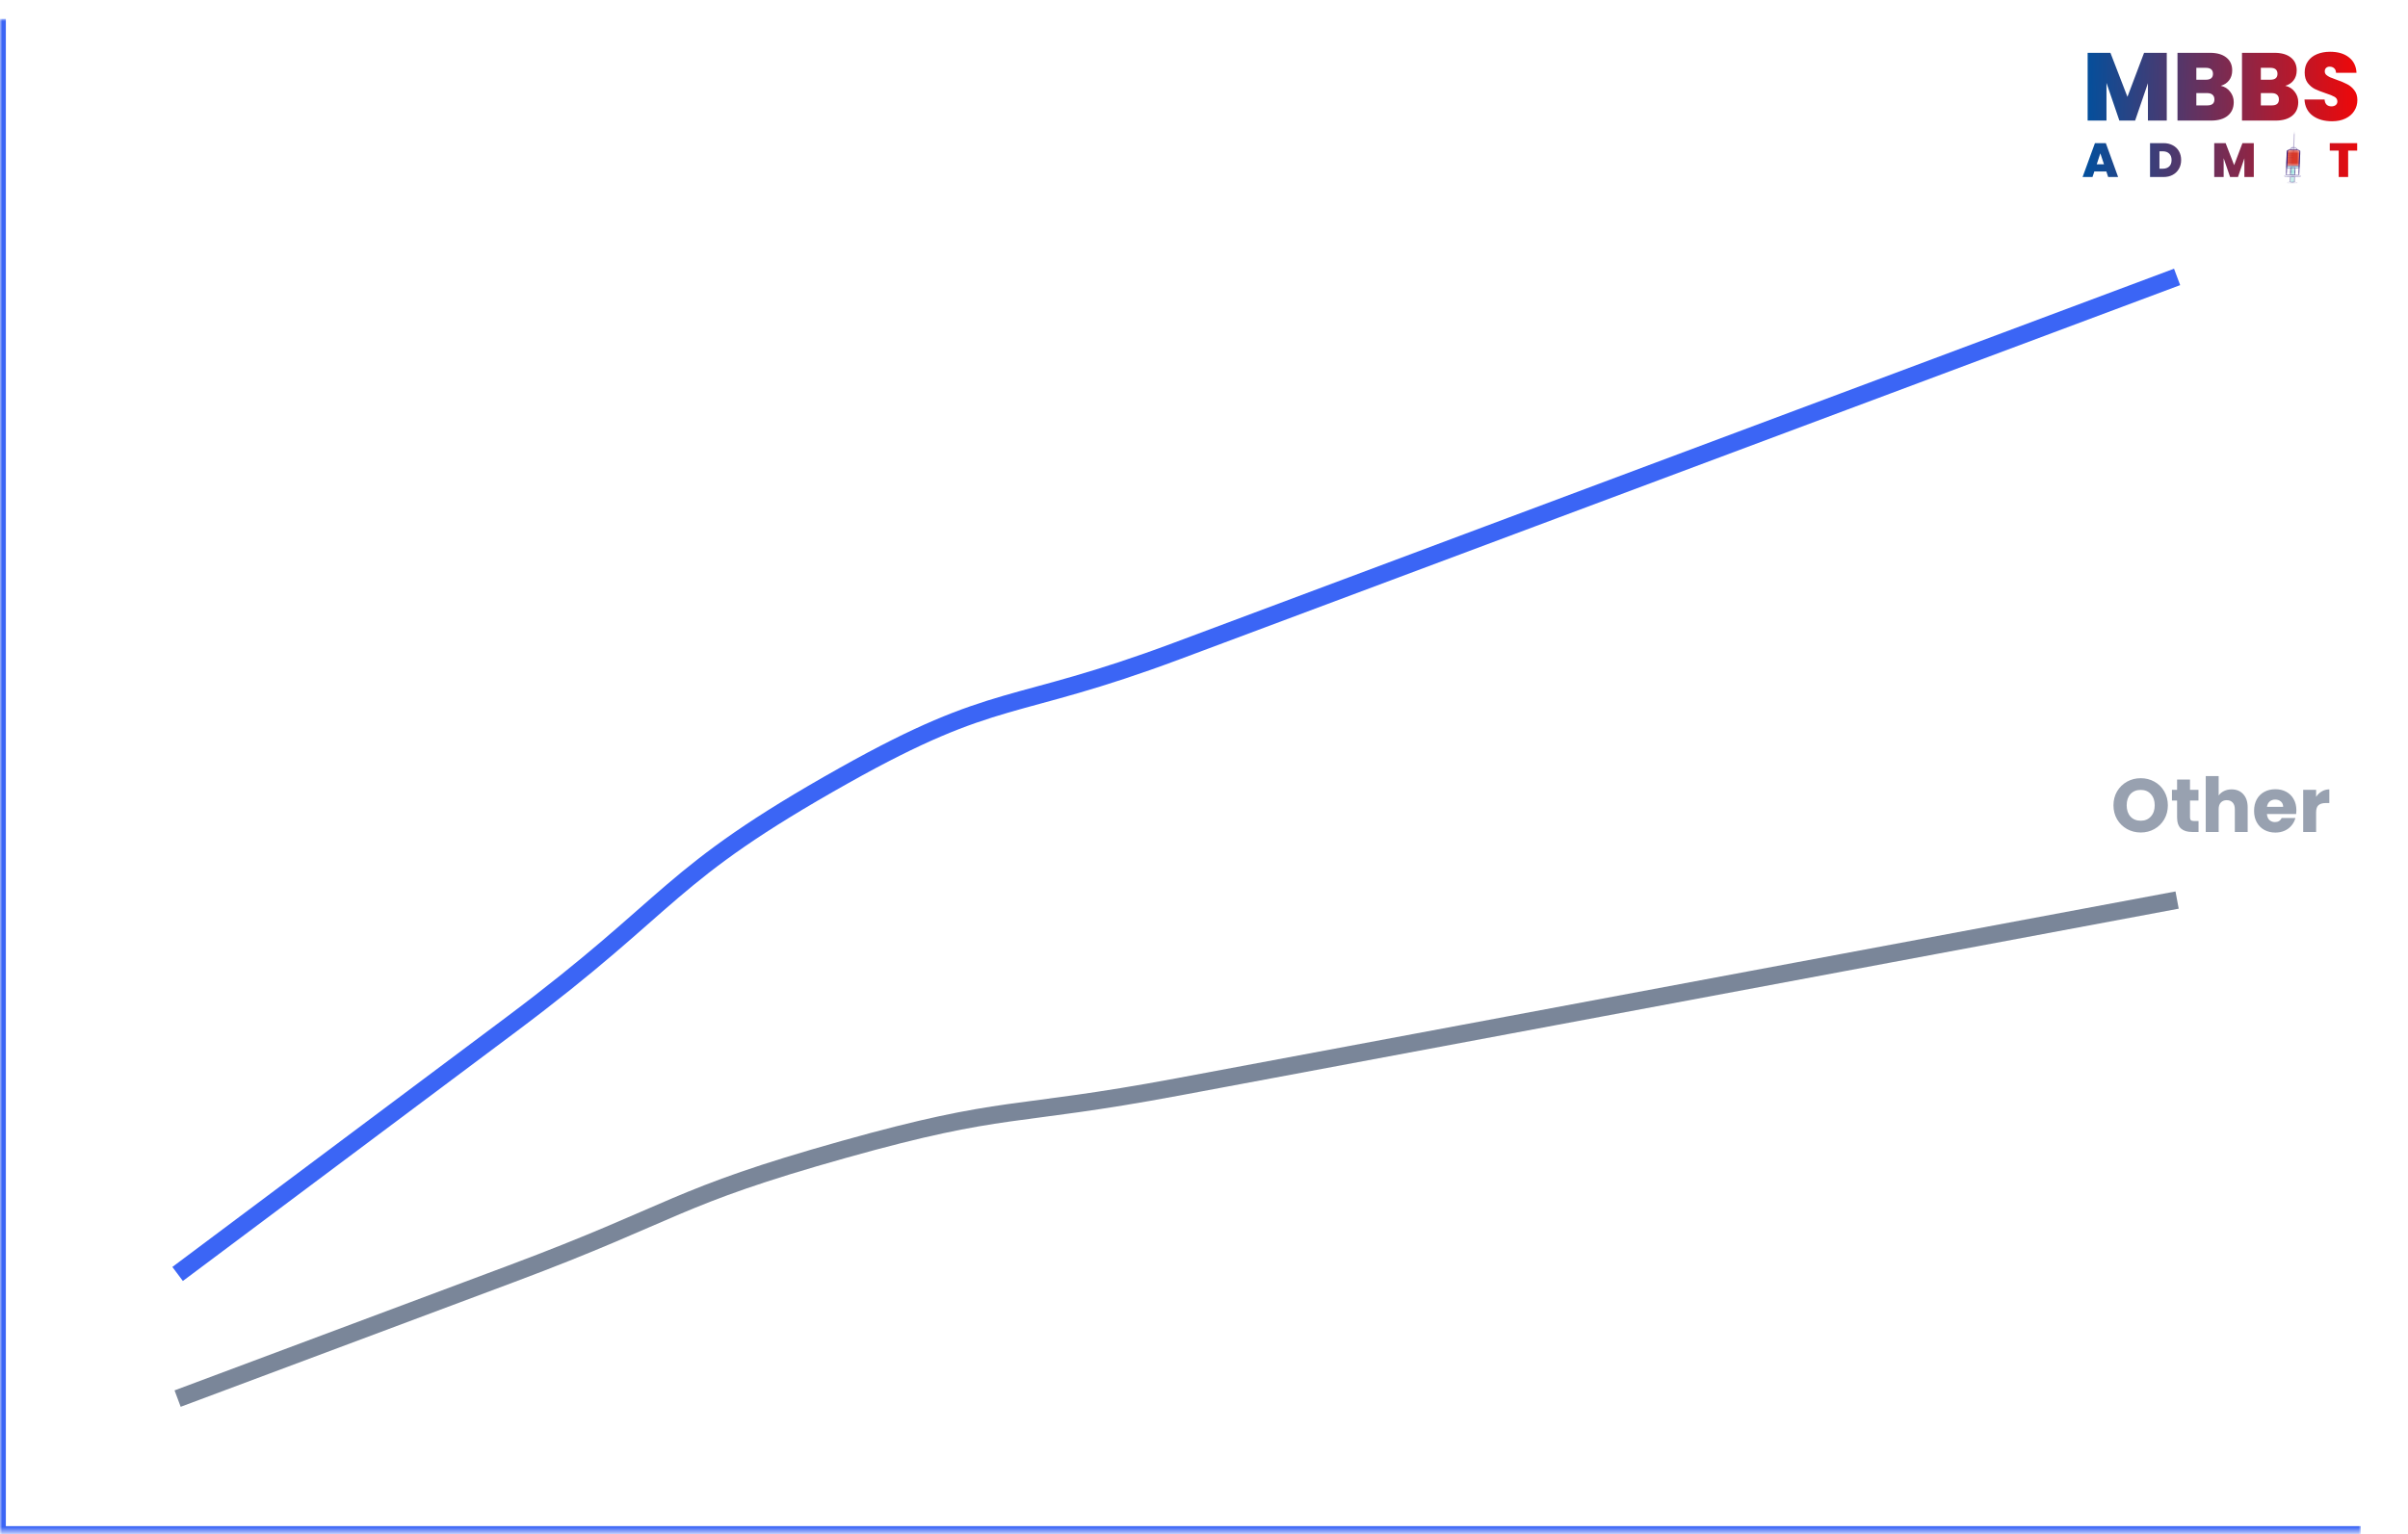<svg width="510" height="325" viewBox="0 0 510 325" fill="none" xmlns="http://www.w3.org/2000/svg">
<mask id="path-1-inside-1_193_4628" fill="white">
<path d="M0 4H500V324.545H0V4Z"/>
</mask>
<path d="M0 324.545H-1.238V325.782H0V324.545ZM500 323.307H0V325.782H500V323.307ZM1.238 324.545V4H-1.238V324.545H1.238Z" fill="#3B65F5" mask="url(#path-1-inside-1_193_4628)"/>
<mask id="mask0_193_4628" style="mask-type:luminance" maskUnits="userSpaceOnUse" x="0" y="4" width="500" height="321">
<path d="M0 4.001H500V324.546H0V4.001Z" fill="white"/>
</mask>
<g mask="url(#mask0_193_4628)">
<path d="M37.617 296.285C37.617 296.285 72.907 283.084 108.197 269.883C143.487 256.681 142.635 253.62 178.777 243.48C213.215 233.818 214.067 236.88 249.357 230.279C284.647 223.678 284.647 223.678 319.937 217.078C355.227 210.477 355.227 210.477 390.517 203.876C425.807 197.276 461.097 190.675 461.097 190.675" stroke="#7A8699" stroke-width="3.713" stroke-linejoin="bevel"/>
</g>
<mask id="mask1_193_4628" style="mask-type:luminance" maskUnits="userSpaceOnUse" x="0" y="4" width="500" height="321">
<path d="M0 4.001H500V324.546H0V4.001Z" fill="white"/>
</mask>
<g mask="url(#mask1_193_4628)">
<path d="M37.617 269.884C37.617 269.884 72.907 243.482 108.197 217.079C143.487 190.676 140.726 185.625 178.777 164.274C211.306 146.021 214.067 151.072 249.357 137.871C284.647 124.67 284.647 124.67 319.937 111.468C355.227 98.267 355.227 98.267 390.517 85.066C425.807 71.864 461.097 58.663 461.097 58.663" stroke="#3B65F5" stroke-width="3.713" stroke-linejoin="bevel"/>
</g>
<g filter="url(#filter0_d_193_4628)">
<path d="M458.908 8.644V23H454.917V15.079L452.208 23H448.869L446.14 15.017V23H442.149V8.644H446.975L450.579 17.97L454.102 8.644H458.908ZM470.344 15.628C471.185 15.818 471.851 16.239 472.339 16.891C472.842 17.529 473.093 18.262 473.093 19.09C473.093 20.312 472.672 21.269 471.83 21.962C470.989 22.654 469.808 23 468.287 23H461.18V8.644H468.063C469.529 8.644 470.676 8.969 471.505 9.621C472.346 10.273 472.767 11.189 472.767 12.37C472.767 13.212 472.543 13.918 472.095 14.488C471.661 15.045 471.077 15.425 470.344 15.628ZM465.171 14.345H467.187C468.192 14.345 468.694 13.931 468.694 13.103C468.694 12.248 468.192 11.82 467.187 11.82H465.171V14.345ZM467.493 19.782C468.497 19.782 469 19.362 469 18.52C469 18.086 468.864 17.753 468.592 17.522C468.335 17.291 467.961 17.176 467.472 17.176H465.171V19.782H467.493ZM484.006 15.628C484.847 15.818 485.513 16.239 486.001 16.891C486.504 17.529 486.755 18.262 486.755 19.09C486.755 20.312 486.334 21.269 485.492 21.962C484.651 22.654 483.469 23 481.949 23H474.842V8.644H481.725C483.191 8.644 484.338 8.969 485.166 9.621C486.008 10.273 486.429 11.189 486.429 12.37C486.429 13.212 486.205 13.918 485.757 14.488C485.323 15.045 484.739 15.425 484.006 15.628ZM478.833 14.345H480.849C481.854 14.345 482.356 13.931 482.356 13.103C482.356 12.248 481.854 11.82 480.849 11.82H478.833V14.345ZM481.155 19.782C482.159 19.782 482.662 19.362 482.662 18.52C482.662 18.086 482.526 17.753 482.254 17.522C481.997 17.291 481.623 17.176 481.134 17.176H478.833V19.782H481.155ZM493.921 23.142C492.251 23.142 490.88 22.749 489.807 21.962C488.735 21.16 488.158 20.02 488.076 18.54H492.332C492.373 19.043 492.522 19.409 492.78 19.64C493.038 19.871 493.371 19.986 493.778 19.986C494.145 19.986 494.443 19.898 494.674 19.721C494.919 19.531 495.041 19.273 495.041 18.948C495.041 18.527 494.844 18.201 494.45 17.97C494.057 17.739 493.418 17.481 492.536 17.196C491.599 16.884 490.839 16.585 490.255 16.3C489.685 16.002 489.183 15.574 488.748 15.017C488.328 14.447 488.117 13.707 488.117 12.798C488.117 11.875 488.348 11.087 488.809 10.436C489.271 9.77 489.909 9.268 490.724 8.929C491.538 8.589 492.461 8.42 493.493 8.42C495.163 8.42 496.493 8.813 497.484 9.601C498.489 10.374 499.025 11.467 499.093 12.879H494.756C494.742 12.445 494.606 12.119 494.348 11.902C494.104 11.685 493.785 11.576 493.391 11.576C493.093 11.576 492.848 11.664 492.658 11.841C492.468 12.017 492.373 12.268 492.373 12.594C492.373 12.866 492.475 13.103 492.679 13.307C492.896 13.497 493.161 13.667 493.473 13.816C493.785 13.952 494.247 14.128 494.857 14.345C495.767 14.658 496.514 14.97 497.098 15.282C497.695 15.581 498.204 16.009 498.625 16.565C499.059 17.108 499.276 17.8 499.276 18.642C499.276 19.497 499.059 20.265 498.625 20.943C498.204 21.622 497.586 22.158 496.772 22.552C495.971 22.946 495.02 23.142 493.921 23.142Z" fill="url(#paint0_linear_193_4628)"/>
</g>
<path d="M446.111 36.329H443.566L443.179 37.5H441.081L443.698 30.322H445.999L448.606 37.5H446.498L446.111 36.329ZM445.612 34.802L444.839 32.48L444.075 34.802H445.612ZM458.206 30.322C458.96 30.322 459.618 30.474 460.181 30.78C460.752 31.079 461.189 31.5 461.495 32.042C461.8 32.586 461.953 33.207 461.953 33.906C461.953 34.598 461.797 35.216 461.485 35.759C461.179 36.302 460.741 36.73 460.171 37.042C459.608 37.347 458.953 37.5 458.206 37.5H455.365V30.322H458.206ZM458.053 35.739C458.637 35.739 459.095 35.579 459.428 35.26C459.761 34.941 459.927 34.49 459.927 33.906C459.927 33.315 459.761 32.861 459.428 32.541C459.095 32.216 458.637 32.053 458.053 32.053H457.361V35.739H458.053ZM477.341 30.322V37.5H475.346V33.539L473.992 37.5H472.322L470.957 33.509V37.5H468.962V30.322H471.375L473.177 34.985L474.938 30.322H477.341ZM499.234 30.322V31.91H497.32V37.5H495.324V31.91H493.431V30.322H499.234Z" fill="url(#paint1_linear_193_4628)"/>
<mask id="mask2_193_4628" style="mask-type:luminance" maskUnits="userSpaceOnUse" x="485" y="27" width="2" height="6">
<path d="M485.617 27.544H486.041V32.87H485.617V27.544Z" fill="white"/>
</mask>
<g mask="url(#mask2_193_4628)">
<mask id="mask3_193_4628" style="mask-type:luminance" maskUnits="userSpaceOnUse" x="474" y="27" width="24" height="13">
<path d="M474.215 32.727L485.959 27.52L497.088 34.202L485.343 39.409L474.215 32.727Z" fill="white"/>
</mask>
<g mask="url(#mask3_193_4628)">
<mask id="mask4_193_4628" style="mask-type:luminance" maskUnits="userSpaceOnUse" x="474" y="27" width="24" height="13">
<path d="M474.215 32.728L485.959 27.521L497.088 34.203L485.343 39.41L474.215 32.728Z" fill="white"/>
</mask>
<g mask="url(#mask4_193_4628)">
<mask id="mask5_193_4628" style="mask-type:luminance" maskUnits="userSpaceOnUse" x="474" y="27" width="24" height="13">
<path d="M474.215 32.729L485.959 27.523L497.088 34.204L485.343 39.411L474.215 32.729Z" fill="white"/>
</mask>
<g mask="url(#mask5_193_4628)">
<path d="M485.947 27.605L485.729 32.818L485.947 27.605Z" fill="#E4E0CD"/>
</g>
</g>
</g>
</g>
<mask id="mask6_193_4628" style="mask-type:luminance" maskUnits="userSpaceOnUse" x="485" y="27" width="2" height="6">
<path d="M485.617 27.544H486.183V32.87H485.617V27.544Z" fill="white"/>
</mask>
<g mask="url(#mask6_193_4628)">
<mask id="mask7_193_4628" style="mask-type:luminance" maskUnits="userSpaceOnUse" x="474" y="27" width="24" height="13">
<path d="M474.215 32.727L485.959 27.52L497.088 34.202L485.343 39.409L474.215 32.727Z" fill="white"/>
</mask>
<g mask="url(#mask7_193_4628)">
<mask id="mask8_193_4628" style="mask-type:luminance" maskUnits="userSpaceOnUse" x="474" y="27" width="24" height="13">
<path d="M474.215 32.728L485.959 27.521L497.088 34.203L485.343 39.41L474.215 32.728Z" fill="white"/>
</mask>
<g mask="url(#mask8_193_4628)">
<mask id="mask9_193_4628" style="mask-type:luminance" maskUnits="userSpaceOnUse" x="474" y="27" width="24" height="13">
<path d="M474.215 32.729L485.959 27.523L497.088 34.204L485.343 39.411L474.215 32.729Z" fill="white"/>
</mask>
<g mask="url(#mask9_193_4628)">
<path d="M485.794 32.858C485.775 32.866 485.751 32.871 485.724 32.87C485.669 32.87 485.624 32.846 485.625 32.817L485.843 27.604C485.845 27.575 485.891 27.552 485.948 27.553C486.004 27.554 486.049 27.578 486.047 27.607L485.829 32.819C485.828 32.835 485.814 32.849 485.794 32.858Z" fill="#260C74"/>
</g>
</g>
</g>
</g>
<mask id="mask10_193_4628" style="mask-type:luminance" maskUnits="userSpaceOnUse" x="485" y="31" width="2" height="1">
<path d="M485.334 31.12H486.324V31.485H485.334V31.12Z" fill="white"/>
</mask>
<g mask="url(#mask10_193_4628)">
<mask id="mask11_193_4628" style="mask-type:luminance" maskUnits="userSpaceOnUse" x="474" y="27" width="24" height="13">
<path d="M474.215 32.727L485.959 27.52L497.088 34.202L485.343 39.409L474.215 32.727Z" fill="white"/>
</mask>
<g mask="url(#mask11_193_4628)">
<mask id="mask12_193_4628" style="mask-type:luminance" maskUnits="userSpaceOnUse" x="474" y="27" width="24" height="13">
<path d="M474.215 32.728L485.959 27.521L497.088 34.203L485.343 39.41L474.215 32.728Z" fill="white"/>
</mask>
<g mask="url(#mask12_193_4628)">
<mask id="mask13_193_4628" style="mask-type:luminance" maskUnits="userSpaceOnUse" x="474" y="27" width="24" height="13">
<path d="M474.215 32.729L485.959 27.523L497.088 34.204L485.343 39.411L474.215 32.729Z" fill="white"/>
</mask>
<g mask="url(#mask13_193_4628)">
<path d="M485.632 31.148L485.965 31.152C486.099 31.154 486.206 31.212 486.203 31.281L486.197 31.429L485.377 31.419L485.383 31.271C485.386 31.202 485.497 31.147 485.632 31.148Z" fill="#EDF5FE"/>
</g>
</g>
</g>
</g>
<mask id="mask14_193_4628" style="mask-type:luminance" maskUnits="userSpaceOnUse" x="485" y="31" width="2" height="1">
<path d="M485.191 31.047H486.323V31.485H485.191V31.047Z" fill="white"/>
</mask>
<g mask="url(#mask14_193_4628)">
<mask id="mask15_193_4628" style="mask-type:luminance" maskUnits="userSpaceOnUse" x="474" y="27" width="24" height="13">
<path d="M474.213 32.725L485.957 27.519L497.086 34.2L485.341 39.407L474.213 32.725Z" fill="white"/>
</mask>
<g mask="url(#mask15_193_4628)">
<mask id="mask16_193_4628" style="mask-type:luminance" maskUnits="userSpaceOnUse" x="474" y="27" width="24" height="13">
<path d="M474.213 32.724L485.957 27.518L497.086 34.199L485.341 39.406L474.213 32.724Z" fill="white"/>
</mask>
<g mask="url(#mask16_193_4628)">
<mask id="mask17_193_4628" style="mask-type:luminance" maskUnits="userSpaceOnUse" x="474" y="27" width="24" height="13">
<path d="M474.213 32.723L485.957 27.517L497.086 34.198L485.341 39.405L474.213 32.723Z" fill="white"/>
</mask>
<g mask="url(#mask17_193_4628)">
<path d="M486.26 31.464C486.242 31.472 486.218 31.477 486.192 31.477L485.371 31.466C485.315 31.466 485.27 31.442 485.272 31.413L485.278 31.265C485.282 31.166 485.44 31.089 485.631 31.091L485.964 31.095C486.154 31.097 486.306 31.179 486.302 31.277L486.296 31.425C486.295 31.441 486.281 31.454 486.26 31.464ZM485.478 31.363L486.094 31.37L486.098 31.275C486.1 31.235 486.038 31.201 485.96 31.2L485.626 31.196C485.548 31.195 485.484 31.227 485.481 31.267L485.478 31.363Z" fill="#260C74"/>
</g>
</g>
</g>
</g>
<mask id="mask18_193_4628" style="mask-type:luminance" maskUnits="userSpaceOnUse" x="485" y="31" width="2" height="1">
<path d="M485.051 31.338H486.606V31.849H485.051V31.338Z" fill="white"/>
</mask>
<g mask="url(#mask18_193_4628)">
<mask id="mask19_193_4628" style="mask-type:luminance" maskUnits="userSpaceOnUse" x="474" y="27" width="24" height="13">
<path d="M474.215 32.726L485.959 27.52L497.088 34.201L485.343 39.408L474.215 32.726Z" fill="white"/>
</mask>
<g mask="url(#mask19_193_4628)">
<mask id="mask20_193_4628" style="mask-type:luminance" maskUnits="userSpaceOnUse" x="474" y="27" width="24" height="13">
<path d="M474.215 32.726L485.959 27.52L497.088 34.201L485.343 39.408L474.215 32.726Z" fill="white"/>
</mask>
<g mask="url(#mask20_193_4628)">
<mask id="mask21_193_4628" style="mask-type:luminance" maskUnits="userSpaceOnUse" x="474" y="27" width="24" height="13">
<path d="M474.215 32.726L485.959 27.52L497.088 34.201L485.343 39.408L474.215 32.726Z" fill="white"/>
</mask>
<g mask="url(#mask21_193_4628)">
<path d="M485.517 31.35L486.063 31.357C486.119 31.357 486.174 31.363 486.227 31.375C486.279 31.387 486.325 31.404 486.364 31.425C486.404 31.447 486.434 31.471 486.455 31.499C486.476 31.526 486.485 31.555 486.484 31.584L486.482 31.626C486.481 31.656 486.469 31.684 486.446 31.711C486.423 31.738 486.391 31.762 486.349 31.782C486.308 31.802 486.261 31.818 486.208 31.828C486.154 31.839 486.099 31.844 486.042 31.843L485.496 31.837C485.439 31.836 485.384 31.83 485.332 31.818C485.28 31.806 485.233 31.789 485.194 31.768C485.154 31.746 485.125 31.722 485.104 31.695C485.083 31.667 485.073 31.638 485.074 31.609L485.076 31.567C485.077 31.538 485.089 31.509 485.112 31.482C485.136 31.455 485.168 31.431 485.209 31.411C485.251 31.391 485.297 31.375 485.351 31.365C485.404 31.354 485.459 31.349 485.517 31.35Z" fill="#EDF5FE"/>
</g>
</g>
</g>
</g>
<mask id="mask22_193_4628" style="mask-type:luminance" maskUnits="userSpaceOnUse" x="484" y="31" width="3" height="1">
<path d="M484.91 31.266H486.607V31.922H484.91V31.266Z" fill="white"/>
</mask>
<g mask="url(#mask22_193_4628)">
<mask id="mask23_193_4628" style="mask-type:luminance" maskUnits="userSpaceOnUse" x="474" y="27" width="24" height="13">
<path d="M474.215 32.726L485.959 27.52L497.088 34.201L485.343 39.408L474.215 32.726Z" fill="white"/>
</mask>
<g mask="url(#mask23_193_4628)">
<mask id="mask24_193_4628" style="mask-type:luminance" maskUnits="userSpaceOnUse" x="474" y="27" width="24" height="13">
<path d="M474.215 32.727L485.959 27.52L497.088 34.202L485.343 39.409L474.215 32.727Z" fill="white"/>
</mask>
<g mask="url(#mask24_193_4628)">
<mask id="mask25_193_4628" style="mask-type:luminance" maskUnits="userSpaceOnUse" x="474" y="27" width="24" height="13">
<path d="M474.215 32.728L485.959 27.521L497.088 34.203L485.343 39.41L474.215 32.728Z" fill="white"/>
</mask>
<g mask="url(#mask25_193_4628)">
<path d="M486.397 31.832C486.301 31.875 486.175 31.9 486.038 31.899L485.493 31.892C485.35 31.89 485.218 31.86 485.119 31.807C485.021 31.754 484.968 31.684 484.971 31.61L484.973 31.568C484.979 31.417 485.223 31.296 485.517 31.3L486.063 31.306C486.205 31.308 486.338 31.339 486.437 31.392C486.535 31.445 486.588 31.515 486.584 31.588L486.583 31.63C486.579 31.711 486.508 31.784 486.397 31.832ZM485.291 31.446C485.223 31.476 485.179 31.521 485.176 31.571L485.175 31.613C485.173 31.658 485.206 31.701 485.266 31.734C485.327 31.767 485.409 31.786 485.497 31.787L486.042 31.794C486.224 31.796 486.375 31.721 486.379 31.628L486.381 31.586C486.383 31.54 486.35 31.497 486.289 31.464C486.229 31.432 486.146 31.413 486.058 31.412L485.513 31.405C485.428 31.404 485.351 31.42 485.291 31.446Z" fill="#260C74"/>
</g>
</g>
</g>
</g>
<mask id="mask26_193_4628" style="mask-type:luminance" maskUnits="userSpaceOnUse" x="485" y="35" width="2" height="3">
<path d="M485.051 35.278H486.182V37.175H485.051V35.278Z" fill="white"/>
</mask>
<g mask="url(#mask26_193_4628)">
<mask id="mask27_193_4628" style="mask-type:luminance" maskUnits="userSpaceOnUse" x="474" y="27" width="24" height="13">
<path d="M474.215 32.726L485.959 27.52L497.088 34.201L485.343 39.408L474.215 32.726Z" fill="white"/>
</mask>
<g mask="url(#mask27_193_4628)">
<mask id="mask28_193_4628" style="mask-type:luminance" maskUnits="userSpaceOnUse" x="474" y="27" width="24" height="13">
<path d="M474.215 32.727L485.959 27.52L497.088 34.202L485.343 39.409L474.215 32.727Z" fill="white"/>
</mask>
<g mask="url(#mask28_193_4628)">
<mask id="mask29_193_4628" style="mask-type:luminance" maskUnits="userSpaceOnUse" x="474" y="27" width="24" height="13">
<path d="M474.215 32.728L485.959 27.521L497.088 34.203L485.343 39.41L474.215 32.728Z" fill="white"/>
</mask>
<g mask="url(#mask29_193_4628)">
<path d="M485.154 35.347L486.091 35.358L486.017 37.115L485.08 37.103L485.154 35.347Z" fill="#95E2DA"/>
</g>
</g>
</g>
</g>
<mask id="mask30_193_4628" style="mask-type:luminance" maskUnits="userSpaceOnUse" x="484" y="35" width="3" height="3">
<path d="M484.91 35.278H486.324V37.175H484.91V35.278Z" fill="white"/>
</mask>
<g mask="url(#mask30_193_4628)">
<mask id="mask31_193_4628" style="mask-type:luminance" maskUnits="userSpaceOnUse" x="474" y="27" width="24" height="13">
<path d="M474.215 32.726L485.959 27.52L497.088 34.201L485.343 39.408L474.215 32.726Z" fill="white"/>
</mask>
<g mask="url(#mask31_193_4628)">
<mask id="mask32_193_4628" style="mask-type:luminance" maskUnits="userSpaceOnUse" x="474" y="27" width="24" height="13">
<path d="M474.215 32.727L485.959 27.52L497.088 34.202L485.343 39.409L474.215 32.727Z" fill="white"/>
</mask>
<g mask="url(#mask32_193_4628)">
<mask id="mask33_193_4628" style="mask-type:luminance" maskUnits="userSpaceOnUse" x="474" y="27" width="24" height="13">
<path d="M474.215 32.728L485.959 27.521L497.088 34.203L485.343 39.41L474.215 32.728Z" fill="white"/>
</mask>
<g mask="url(#mask33_193_4628)">
<path d="M486.082 37.156C486.064 37.164 486.04 37.169 486.013 37.169L485.076 37.157C485.05 37.157 485.024 37.151 485.005 37.141C484.986 37.131 484.976 37.117 484.977 37.103L485.05 35.346C485.051 35.317 485.098 35.294 485.154 35.295L486.091 35.307C486.118 35.307 486.144 35.313 486.163 35.323C486.182 35.333 486.192 35.346 486.191 35.361L486.118 37.117C486.117 37.133 486.103 37.147 486.082 37.156ZM485.183 37.053L485.916 37.062L485.985 35.41L485.252 35.401L485.183 37.053Z" fill="#260C74"/>
</g>
</g>
</g>
</g>
<mask id="mask34_193_4628" style="mask-type:luminance" maskUnits="userSpaceOnUse" x="484" y="38" width="3" height="1">
<path d="M484.344 38.562H486.606V38.926H484.344V38.562Z" fill="white"/>
</mask>
<g mask="url(#mask34_193_4628)">
<mask id="mask35_193_4628" style="mask-type:luminance" maskUnits="userSpaceOnUse" x="474" y="27" width="24" height="13">
<path d="M474.215 32.726L485.959 27.52L497.088 34.201L485.343 39.408L474.215 32.726Z" fill="white"/>
</mask>
<g mask="url(#mask35_193_4628)">
<mask id="mask36_193_4628" style="mask-type:luminance" maskUnits="userSpaceOnUse" x="474" y="27" width="24" height="13">
<path d="M474.215 32.727L485.959 27.52L497.088 34.202L485.343 39.409L474.215 32.727Z" fill="white"/>
</mask>
<g mask="url(#mask36_193_4628)">
<mask id="mask37_193_4628" style="mask-type:luminance" maskUnits="userSpaceOnUse" x="474" y="27" width="24" height="13">
<path d="M474.215 32.728L485.959 27.521L497.088 34.203L485.343 39.41L474.215 32.728Z" fill="white"/>
</mask>
<g mask="url(#mask37_193_4628)">
<path d="M484.751 38.573L486.223 38.591C486.259 38.592 486.294 38.596 486.327 38.603C486.36 38.611 486.389 38.622 486.415 38.635C486.44 38.649 486.459 38.664 486.472 38.682C486.486 38.699 486.492 38.718 486.491 38.736L486.49 38.763C486.489 38.782 486.481 38.8 486.467 38.817C486.452 38.834 486.431 38.849 486.405 38.862C486.379 38.875 486.349 38.885 486.315 38.892C486.281 38.898 486.246 38.902 486.209 38.901L484.737 38.883C484.701 38.883 484.666 38.879 484.633 38.871C484.6 38.863 484.57 38.853 484.545 38.839C484.52 38.826 484.501 38.81 484.488 38.793C484.474 38.775 484.468 38.757 484.469 38.738L484.47 38.712C484.471 38.693 484.479 38.675 484.493 38.658C484.508 38.641 484.528 38.626 484.554 38.612C484.581 38.599 484.611 38.59 484.645 38.583C484.679 38.576 484.714 38.573 484.751 38.573Z" fill="#EDF5FE"/>
</g>
</g>
</g>
</g>
<mask id="mask38_193_4628" style="mask-type:luminance" maskUnits="userSpaceOnUse" x="484" y="38" width="3" height="1">
<path d="M484.344 38.488H486.606V38.999H484.344V38.488Z" fill="white"/>
</mask>
<g mask="url(#mask38_193_4628)">
<mask id="mask39_193_4628" style="mask-type:luminance" maskUnits="userSpaceOnUse" x="474" y="27" width="24" height="13">
<path d="M474.215 32.726L485.959 27.52L497.088 34.201L485.343 39.408L474.215 32.726Z" fill="white"/>
</mask>
<g mask="url(#mask39_193_4628)">
<mask id="mask40_193_4628" style="mask-type:luminance" maskUnits="userSpaceOnUse" x="474" y="27" width="24" height="13">
<path d="M474.215 32.727L485.959 27.52L497.088 34.202L485.343 39.409L474.215 32.727Z" fill="white"/>
</mask>
<g mask="url(#mask40_193_4628)">
<mask id="mask41_193_4628" style="mask-type:luminance" maskUnits="userSpaceOnUse" x="474" y="27" width="24" height="13">
<path d="M474.215 32.728L485.959 27.521L497.088 34.203L485.343 39.41L474.215 32.728Z" fill="white"/>
</mask>
<g mask="url(#mask41_193_4628)">
<path d="M486.461 38.906C486.391 38.938 486.302 38.954 486.208 38.953L484.736 38.935C484.635 38.934 484.541 38.912 484.472 38.875C484.403 38.837 484.365 38.788 484.367 38.736L484.368 38.709C484.373 38.602 484.546 38.517 484.753 38.52L486.226 38.538C486.433 38.54 486.598 38.63 486.593 38.737L486.592 38.763C486.59 38.815 486.549 38.864 486.476 38.899C486.471 38.902 486.466 38.904 486.461 38.906ZM484.632 38.646C484.597 38.662 484.573 38.686 484.572 38.712L484.571 38.739C484.57 38.762 484.587 38.785 484.619 38.802C484.651 38.819 484.694 38.829 484.74 38.83L486.212 38.848C486.258 38.848 486.302 38.84 486.335 38.823C486.369 38.807 486.387 38.785 486.389 38.761L486.39 38.734C486.392 38.685 486.316 38.644 486.221 38.643L484.748 38.625C484.704 38.624 484.663 38.632 484.632 38.646Z" fill="#260C74"/>
</g>
</g>
</g>
</g>
<mask id="mask42_193_4628" style="mask-type:luminance" maskUnits="userSpaceOnUse" x="484" y="37" width="3" height="2">
<path d="M484.908 37.395H486.04V38.635H484.908V37.395Z" fill="white"/>
</mask>
<g mask="url(#mask42_193_4628)">
<mask id="mask43_193_4628" style="mask-type:luminance" maskUnits="userSpaceOnUse" x="474" y="27" width="24" height="13">
<path d="M474.213 32.727L485.957 27.52L497.086 34.202L485.341 39.409L474.213 32.727Z" fill="white"/>
</mask>
<g mask="url(#mask43_193_4628)">
<mask id="mask44_193_4628" style="mask-type:luminance" maskUnits="userSpaceOnUse" x="474" y="27" width="24" height="13">
<path d="M474.213 32.728L485.957 27.521L497.086 34.203L485.341 39.41L474.213 32.728Z" fill="white"/>
</mask>
<g mask="url(#mask44_193_4628)">
<mask id="mask45_193_4628" style="mask-type:luminance" maskUnits="userSpaceOnUse" x="474" y="27" width="24" height="13">
<path d="M474.213 32.729L485.957 27.523L497.086 34.204L485.341 39.411L474.213 32.729Z" fill="white"/>
</mask>
<g mask="url(#mask45_193_4628)">
<path d="M485.063 37.459L486 37.47L485.953 38.589L485.016 38.578L485.063 37.459Z" fill="#95E2DA"/>
</g>
</g>
</g>
</g>
<mask id="mask46_193_4628" style="mask-type:luminance" maskUnits="userSpaceOnUse" x="484" y="37" width="3" height="2">
<path d="M484.908 37.395H486.181V38.708H484.908V37.395Z" fill="white"/>
</mask>
<g mask="url(#mask46_193_4628)">
<mask id="mask47_193_4628" style="mask-type:luminance" maskUnits="userSpaceOnUse" x="474" y="27" width="24" height="13">
<path d="M474.213 32.727L485.957 27.52L497.086 34.202L485.341 39.409L474.213 32.727Z" fill="white"/>
</mask>
<g mask="url(#mask47_193_4628)">
<mask id="mask48_193_4628" style="mask-type:luminance" maskUnits="userSpaceOnUse" x="474" y="27" width="24" height="13">
<path d="M474.213 32.728L485.957 27.521L497.086 34.203L485.341 39.41L474.213 32.728Z" fill="white"/>
</mask>
<g mask="url(#mask48_193_4628)">
<mask id="mask49_193_4628" style="mask-type:luminance" maskUnits="userSpaceOnUse" x="474" y="27" width="24" height="13">
<path d="M474.213 32.729L485.957 27.523L497.086 34.204L485.341 39.411L474.213 32.729Z" fill="white"/>
</mask>
<g mask="url(#mask49_193_4628)">
<path d="M486.02 38.629C486.001 38.637 485.976 38.642 485.951 38.641L485.014 38.63C484.958 38.63 484.913 38.605 484.914 38.576L484.961 37.458C484.962 37.428 485.009 37.406 485.065 37.406L486.002 37.418C486.029 37.418 486.055 37.424 486.074 37.434C486.093 37.444 486.103 37.458 486.102 37.471L486.055 38.59C486.055 38.604 486.043 38.617 486.024 38.627C486.023 38.628 486.021 38.628 486.02 38.629ZM485.12 38.526L485.854 38.535L485.896 37.522L485.163 37.513L485.12 38.526Z" fill="#260C74"/>
</g>
</g>
</g>
</g>
<mask id="mask50_193_4628" style="mask-type:luminance" maskUnits="userSpaceOnUse" x="484" y="31" width="4" height="5">
<path d="M484.201 31.631H487.171V35.279H484.201V31.631Z" fill="white"/>
</mask>
<g mask="url(#mask50_193_4628)">
<mask id="mask51_193_4628" style="mask-type:luminance" maskUnits="userSpaceOnUse" x="474" y="27" width="24" height="13">
<path d="M474.213 32.727L485.957 27.52L497.086 34.202L485.341 39.409L474.213 32.727Z" fill="white"/>
</mask>
<g mask="url(#mask51_193_4628)">
<mask id="mask52_193_4628" style="mask-type:luminance" maskUnits="userSpaceOnUse" x="474" y="27" width="24" height="13">
<path d="M474.213 32.728L485.957 27.521L497.086 34.203L485.341 39.41L474.213 32.728Z" fill="white"/>
</mask>
<g mask="url(#mask52_193_4628)">
<mask id="mask53_193_4628" style="mask-type:luminance" maskUnits="userSpaceOnUse" x="474" y="27" width="24" height="13">
<path d="M474.213 32.729L485.957 27.523L497.086 34.204L485.341 39.411L474.213 32.729Z" fill="white"/>
</mask>
<g mask="url(#mask53_193_4628)">
<path d="M484.293 35.176L486.958 35.209L487.092 32.008C487.11 31.583 484.465 31.551 484.447 31.976L484.293 35.176Z" fill="#D83929"/>
</g>
</g>
</g>
</g>
<mask id="mask54_193_4628" style="mask-type:luminance" maskUnits="userSpaceOnUse" x="484" y="31" width="4" height="5">
<path d="M484.061 31.557H487.313V35.278H484.061V31.557Z" fill="white"/>
</mask>
<g mask="url(#mask54_193_4628)">
<mask id="mask55_193_4628" style="mask-type:luminance" maskUnits="userSpaceOnUse" x="474" y="27" width="24" height="13">
<path d="M474.215 32.727L485.959 27.52L497.088 34.202L485.343 39.409L474.215 32.727Z" fill="white"/>
</mask>
<g mask="url(#mask55_193_4628)">
<mask id="mask56_193_4628" style="mask-type:luminance" maskUnits="userSpaceOnUse" x="474" y="27" width="24" height="13">
<path d="M474.215 32.728L485.959 27.521L497.088 34.203L485.343 39.41L474.215 32.728Z" fill="white"/>
</mask>
<g mask="url(#mask56_193_4628)">
<mask id="mask57_193_4628" style="mask-type:luminance" maskUnits="userSpaceOnUse" x="474" y="27" width="24" height="13">
<path d="M474.215 32.729L485.959 27.523L497.088 34.204L485.343 39.411L474.215 32.729Z" fill="white"/>
</mask>
<g mask="url(#mask57_193_4628)">
<path d="M487.026 35.25C487.007 35.258 486.982 35.263 486.958 35.263L484.293 35.23C484.266 35.23 484.24 35.224 484.222 35.214C484.203 35.204 484.193 35.19 484.193 35.176L484.347 31.976C484.351 31.891 484.438 31.773 484.835 31.694C485.089 31.643 485.427 31.617 485.787 31.622C486.147 31.626 486.482 31.66 486.732 31.717C487.122 31.806 487.199 31.926 487.196 32.011L487.061 35.211C487.061 35.225 487.05 35.238 487.03 35.248C487.029 35.249 487.028 35.25 487.026 35.25ZM484.4 35.126L486.86 35.156L486.992 32.008C486.996 31.913 486.808 31.85 486.649 31.813C486.427 31.762 486.111 31.731 485.783 31.727C485.454 31.723 485.136 31.747 484.909 31.792C484.748 31.824 484.555 31.883 484.551 31.978L484.4 35.126V35.126Z" fill="#260C74"/>
</g>
</g>
</g>
</g>
<mask id="mask58_193_4628" style="mask-type:luminance" maskUnits="userSpaceOnUse" x="483" y="37" width="5" height="1">
<path d="M483.777 37.029H487.313V37.54H483.777V37.029Z" fill="white"/>
</mask>
<g mask="url(#mask58_193_4628)">
<mask id="mask59_193_4628" style="mask-type:luminance" maskUnits="userSpaceOnUse" x="474" y="27" width="24" height="13">
<path d="M474.213 32.726L485.957 27.52L497.086 34.201L485.341 39.408L474.213 32.726Z" fill="white"/>
</mask>
<g mask="url(#mask59_193_4628)">
<mask id="mask60_193_4628" style="mask-type:luminance" maskUnits="userSpaceOnUse" x="474" y="27" width="24" height="13">
<path d="M474.213 32.727L485.957 27.52L497.086 34.202L485.341 39.409L474.213 32.727Z" fill="white"/>
</mask>
<g mask="url(#mask60_193_4628)">
<mask id="mask61_193_4628" style="mask-type:luminance" maskUnits="userSpaceOnUse" x="474" y="27" width="24" height="13">
<path d="M474.213 32.728L485.957 27.521L497.086 34.203L485.341 39.41L474.213 32.728Z" fill="white"/>
</mask>
<g mask="url(#mask61_193_4628)">
<path d="M484.177 37.095L486.916 37.128C486.957 37.129 486.996 37.133 487.034 37.142C487.072 37.151 487.105 37.163 487.134 37.178C487.162 37.193 487.184 37.211 487.199 37.231C487.214 37.251 487.221 37.272 487.22 37.293L487.219 37.323C487.218 37.344 487.209 37.365 487.192 37.384C487.176 37.404 487.153 37.421 487.123 37.435C487.093 37.45 487.059 37.461 487.02 37.469C486.982 37.477 486.942 37.48 486.901 37.48L484.162 37.446C484.121 37.446 484.081 37.441 484.044 37.432C484.005 37.424 483.972 37.412 483.944 37.397C483.915 37.381 483.893 37.364 483.878 37.344C483.864 37.324 483.857 37.303 483.857 37.282L483.859 37.252C483.86 37.23 483.869 37.21 483.885 37.19C483.902 37.171 483.925 37.154 483.955 37.139C483.985 37.124 484.019 37.113 484.057 37.106C484.096 37.098 484.135 37.094 484.177 37.095Z" fill="#EDF5FE"/>
</g>
</g>
</g>
</g>
<mask id="mask62_193_4628" style="mask-type:luminance" maskUnits="userSpaceOnUse" x="483" y="37" width="5" height="1">
<path d="M483.637 37.029H487.455V37.54H483.637V37.029Z" fill="white"/>
</mask>
<g mask="url(#mask62_193_4628)">
<mask id="mask63_193_4628" style="mask-type:luminance" maskUnits="userSpaceOnUse" x="474" y="27" width="24" height="13">
<path d="M474.215 32.726L485.959 27.52L497.088 34.201L485.343 39.408L474.215 32.726Z" fill="white"/>
</mask>
<g mask="url(#mask63_193_4628)">
<mask id="mask64_193_4628" style="mask-type:luminance" maskUnits="userSpaceOnUse" x="474" y="27" width="24" height="13">
<path d="M474.215 32.727L485.959 27.52L497.088 34.202L485.343 39.409L474.215 32.727Z" fill="white"/>
</mask>
<g mask="url(#mask64_193_4628)">
<mask id="mask65_193_4628" style="mask-type:luminance" maskUnits="userSpaceOnUse" x="474" y="27" width="24" height="13">
<path d="M474.215 32.728L485.959 27.521L497.088 34.203L485.343 39.41L474.215 32.728Z" fill="white"/>
</mask>
<g mask="url(#mask65_193_4628)">
<path d="M487.179 37.482C487.102 37.516 487.004 37.535 486.901 37.533L484.162 37.5C483.935 37.497 483.753 37.399 483.758 37.282L483.76 37.251C483.765 37.134 483.953 37.04 484.182 37.043L486.92 37.077C487.148 37.08 487.329 37.177 487.324 37.295L487.323 37.325C487.321 37.382 487.276 37.435 487.195 37.474C487.191 37.477 487.185 37.48 487.179 37.482H487.179ZM484.036 37.174C483.993 37.194 483.965 37.222 483.963 37.254L483.962 37.284C483.96 37.344 484.051 37.393 484.167 37.394L486.905 37.428C486.961 37.429 487.014 37.418 487.055 37.398C487.095 37.379 487.118 37.352 487.119 37.323L487.12 37.292C487.123 37.233 487.031 37.183 486.915 37.182L484.177 37.148C484.123 37.148 484.074 37.158 484.036 37.174Z" fill="#260C74"/>
</g>
</g>
</g>
</g>
<mask id="mask66_193_4628" style="mask-type:luminance" maskUnits="userSpaceOnUse" x="484" y="35" width="4" height="1">
<path d="M484.203 35.06H487.031V35.643H484.203V35.06Z" fill="white"/>
</mask>
<g mask="url(#mask66_193_4628)">
<mask id="mask67_193_4628" style="mask-type:luminance" maskUnits="userSpaceOnUse" x="474" y="27" width="24" height="13">
<path d="M474.215 32.726L485.959 27.52L497.088 34.201L485.343 39.408L474.215 32.726Z" fill="white"/>
</mask>
<g mask="url(#mask67_193_4628)">
<mask id="mask68_193_4628" style="mask-type:luminance" maskUnits="userSpaceOnUse" x="474" y="27" width="24" height="13">
<path d="M474.215 32.726L485.959 27.52L497.088 34.201L485.343 39.408L474.215 32.726Z" fill="white"/>
</mask>
<g mask="url(#mask68_193_4628)">
<mask id="mask69_193_4628" style="mask-type:luminance" maskUnits="userSpaceOnUse" x="474" y="27" width="24" height="13">
<path d="M474.215 32.726L485.959 27.52L497.088 34.201L485.343 39.408L474.215 32.726Z" fill="white"/>
</mask>
<g mask="url(#mask69_193_4628)">
<path d="M484.3 35.096L486.964 35.128L486.945 35.578L484.281 35.545L484.3 35.096Z" fill="#95E2DA"/>
</g>
</g>
</g>
</g>
<mask id="mask70_193_4628" style="mask-type:luminance" maskUnits="userSpaceOnUse" x="484" y="34" width="4" height="2">
<path d="M484.061 34.986H487.172V35.643H484.061V34.986Z" fill="white"/>
</mask>
<g mask="url(#mask70_193_4628)">
<mask id="mask71_193_4628" style="mask-type:luminance" maskUnits="userSpaceOnUse" x="474" y="27" width="24" height="13">
<path d="M474.215 32.727L485.959 27.52L497.088 34.202L485.343 39.409L474.215 32.727Z" fill="white"/>
</mask>
<g mask="url(#mask71_193_4628)">
<mask id="mask72_193_4628" style="mask-type:luminance" maskUnits="userSpaceOnUse" x="474" y="27" width="24" height="13">
<path d="M474.215 32.728L485.959 27.521L497.088 34.203L485.343 39.41L474.215 32.728Z" fill="white"/>
</mask>
<g mask="url(#mask72_193_4628)">
<mask id="mask73_193_4628" style="mask-type:luminance" maskUnits="userSpaceOnUse" x="474" y="27" width="24" height="13">
<path d="M474.215 32.729L485.959 27.523L497.088 34.204L485.343 39.411L474.215 32.729Z" fill="white"/>
</mask>
<g mask="url(#mask73_193_4628)">
<path d="M487.01 35.621C486.992 35.629 486.967 35.634 486.942 35.634L484.277 35.601C484.221 35.6 484.177 35.576 484.178 35.547L484.197 35.097C484.197 35.084 484.209 35.07 484.228 35.06C484.248 35.051 484.274 35.046 484.301 35.046L486.965 35.079C487.022 35.079 487.066 35.103 487.065 35.133L487.046 35.582C487.045 35.596 487.034 35.609 487.014 35.619C487.013 35.62 487.012 35.62 487.01 35.621ZM484.384 35.497L486.844 35.527L486.859 35.183L484.398 35.153L484.384 35.497Z" fill="#260C74"/>
</g>
</g>
</g>
</g>
<mask id="mask74_193_4628" style="mask-type:luminance" maskUnits="userSpaceOnUse" x="484" y="32" width="2" height="1">
<path d="M484.201 32.361H485.757V32.507H484.201V32.361Z" fill="white"/>
</mask>
<g mask="url(#mask74_193_4628)">
<mask id="mask75_193_4628" style="mask-type:luminance" maskUnits="userSpaceOnUse" x="474" y="27" width="24" height="13">
<path d="M474.213 32.728L485.957 27.521L497.086 34.203L485.341 39.41L474.213 32.728Z" fill="white"/>
</mask>
<g mask="url(#mask75_193_4628)">
<mask id="mask76_193_4628" style="mask-type:luminance" maskUnits="userSpaceOnUse" x="474" y="27" width="24" height="13">
<path d="M474.213 32.729L485.957 27.523L497.086 34.204L485.341 39.411L474.213 32.729Z" fill="white"/>
</mask>
<g mask="url(#mask76_193_4628)">
<mask id="mask77_193_4628" style="mask-type:luminance" maskUnits="userSpaceOnUse" x="474" y="27" width="24" height="13">
<path d="M474.213 32.73L485.957 27.523L497.086 34.205L485.341 39.412L474.213 32.73Z" fill="white"/>
</mask>
<g mask="url(#mask77_193_4628)">
<path d="M485.683 32.494C485.664 32.502 485.64 32.507 485.614 32.507L484.406 32.492C484.35 32.491 484.306 32.467 484.307 32.438C484.308 32.409 484.354 32.386 484.411 32.387L485.619 32.401C485.675 32.402 485.72 32.426 485.719 32.455C485.717 32.471 485.704 32.485 485.683 32.494Z" fill="#260C74"/>
</g>
</g>
</g>
</g>
<mask id="mask78_193_4628" style="mask-type:luminance" maskUnits="userSpaceOnUse" x="484" y="32" width="2" height="2">
<path d="M484.201 32.797H485.757V33.016H484.201V32.797Z" fill="white"/>
</mask>
<g mask="url(#mask78_193_4628)">
<mask id="mask79_193_4628" style="mask-type:luminance" maskUnits="userSpaceOnUse" x="474" y="27" width="24" height="13">
<path d="M474.213 32.725L485.957 27.519L497.086 34.2L485.341 39.407L474.213 32.725Z" fill="white"/>
</mask>
<g mask="url(#mask79_193_4628)">
<mask id="mask80_193_4628" style="mask-type:luminance" maskUnits="userSpaceOnUse" x="474" y="27" width="24" height="13">
<path d="M474.213 32.725L485.957 27.519L497.086 34.2L485.341 39.407L474.213 32.725Z" fill="white"/>
</mask>
<g mask="url(#mask80_193_4628)">
<mask id="mask81_193_4628" style="mask-type:luminance" maskUnits="userSpaceOnUse" x="474" y="27" width="24" height="13">
<path d="M474.213 32.725L485.957 27.519L497.086 34.2L485.341 39.407L474.213 32.725Z" fill="white"/>
</mask>
<g mask="url(#mask81_193_4628)">
<path d="M485.664 32.973C485.645 32.981 485.621 32.986 485.595 32.986L484.387 32.971C484.331 32.97 484.286 32.946 484.287 32.916C484.289 32.888 484.335 32.865 484.392 32.865L485.599 32.88C485.655 32.881 485.7 32.905 485.699 32.934C485.699 32.95 485.685 32.963 485.664 32.973Z" fill="#260C74"/>
</g>
</g>
</g>
</g>
<mask id="mask82_193_4628" style="mask-type:luminance" maskUnits="userSpaceOnUse" x="484" y="33" width="2" height="1">
<path d="M484.201 33.308H485.757V33.526H484.201V33.308Z" fill="white"/>
</mask>
<g mask="url(#mask82_193_4628)">
<mask id="mask83_193_4628" style="mask-type:luminance" maskUnits="userSpaceOnUse" x="474" y="27" width="24" height="13">
<path d="M474.213 32.727L485.957 27.52L497.086 34.202L485.341 39.409L474.213 32.727Z" fill="white"/>
</mask>
<g mask="url(#mask83_193_4628)">
<mask id="mask84_193_4628" style="mask-type:luminance" maskUnits="userSpaceOnUse" x="474" y="27" width="24" height="13">
<path d="M474.213 32.728L485.957 27.521L497.086 34.203L485.341 39.41L474.213 32.728Z" fill="white"/>
</mask>
<g mask="url(#mask84_193_4628)">
<mask id="mask85_193_4628" style="mask-type:luminance" maskUnits="userSpaceOnUse" x="474" y="27" width="24" height="13">
<path d="M474.213 32.729L485.957 27.523L497.086 34.204L485.341 39.411L474.213 32.729Z" fill="white"/>
</mask>
<g mask="url(#mask85_193_4628)">
<path d="M485.642 33.46C485.623 33.468 485.599 33.473 485.573 33.472L484.365 33.458C484.309 33.457 484.264 33.433 484.266 33.404C484.267 33.375 484.313 33.352 484.37 33.352L485.578 33.367C485.634 33.368 485.679 33.392 485.677 33.421C485.676 33.437 485.663 33.451 485.642 33.46Z" fill="#260C74"/>
</g>
</g>
</g>
</g>
<mask id="mask86_193_4628" style="mask-type:luminance" maskUnits="userSpaceOnUse" x="484" y="33" width="2" height="1">
<path d="M484.201 33.818H485.757V33.964H484.201V33.818Z" fill="white"/>
</mask>
<g mask="url(#mask86_193_4628)">
<mask id="mask87_193_4628" style="mask-type:luminance" maskUnits="userSpaceOnUse" x="474" y="27" width="24" height="13">
<path d="M474.213 32.727L485.957 27.52L497.086 34.202L485.341 39.409L474.213 32.727Z" fill="white"/>
</mask>
<g mask="url(#mask87_193_4628)">
<mask id="mask88_193_4628" style="mask-type:luminance" maskUnits="userSpaceOnUse" x="474" y="27" width="24" height="13">
<path d="M474.213 32.728L485.957 27.521L497.086 34.203L485.341 39.41L474.213 32.728Z" fill="white"/>
</mask>
<g mask="url(#mask88_193_4628)">
<mask id="mask89_193_4628" style="mask-type:luminance" maskUnits="userSpaceOnUse" x="474" y="27" width="24" height="13">
<path d="M474.213 32.729L485.957 27.523L497.086 34.204L485.341 39.411L474.213 32.729Z" fill="white"/>
</mask>
<g mask="url(#mask89_193_4628)">
<path d="M485.622 33.942C485.604 33.951 485.58 33.956 485.554 33.955L484.346 33.94C484.289 33.94 484.245 33.915 484.246 33.886C484.247 33.858 484.294 33.834 484.351 33.835L485.558 33.85C485.614 33.851 485.659 33.875 485.658 33.904C485.657 33.919 485.644 33.933 485.622 33.942Z" fill="#260C74"/>
</g>
</g>
</g>
</g>
<mask id="mask90_193_4628" style="mask-type:luminance" maskUnits="userSpaceOnUse" x="484" y="34" width="2" height="1">
<path d="M484.203 34.257H485.759V34.476H484.203V34.257Z" fill="white"/>
</mask>
<g mask="url(#mask90_193_4628)">
<mask id="mask91_193_4628" style="mask-type:luminance" maskUnits="userSpaceOnUse" x="474" y="27" width="24" height="13">
<path d="M474.215 32.726L485.959 27.52L497.088 34.201L485.343 39.408L474.215 32.726Z" fill="white"/>
</mask>
<g mask="url(#mask91_193_4628)">
<mask id="mask92_193_4628" style="mask-type:luminance" maskUnits="userSpaceOnUse" x="474" y="27" width="24" height="13">
<path d="M474.215 32.727L485.959 27.52L497.088 34.202L485.343 39.409L474.215 32.727Z" fill="white"/>
</mask>
<g mask="url(#mask92_193_4628)">
<mask id="mask93_193_4628" style="mask-type:luminance" maskUnits="userSpaceOnUse" x="474" y="27" width="24" height="13">
<path d="M474.215 32.728L485.959 27.521L497.088 34.203L485.343 39.41L474.215 32.728Z" fill="white"/>
</mask>
<g mask="url(#mask93_193_4628)">
<path d="M485.605 34.425C485.586 34.433 485.563 34.438 485.536 34.437L484.329 34.423C484.272 34.422 484.227 34.398 484.229 34.369C484.23 34.34 484.277 34.317 484.333 34.317L485.541 34.332C485.597 34.333 485.642 34.357 485.64 34.386C485.64 34.402 485.626 34.415 485.605 34.425Z" fill="#260C74"/>
</g>
</g>
</g>
</g>
<mask id="mask94_193_4628" style="mask-type:luminance" maskUnits="userSpaceOnUse" x="484" y="34" width="2" height="1">
<path d="M484.201 34.767H485.757V34.986H484.201V34.767Z" fill="white"/>
</mask>
<g mask="url(#mask94_193_4628)">
<mask id="mask95_193_4628" style="mask-type:luminance" maskUnits="userSpaceOnUse" x="474" y="27" width="24" height="13">
<path d="M474.213 32.726L485.957 27.52L497.086 34.201L485.341 39.408L474.213 32.726Z" fill="white"/>
</mask>
<g mask="url(#mask95_193_4628)">
<mask id="mask96_193_4628" style="mask-type:luminance" maskUnits="userSpaceOnUse" x="474" y="27" width="24" height="13">
<path d="M474.213 32.727L485.957 27.52L497.086 34.202L485.341 39.409L474.213 32.727Z" fill="white"/>
</mask>
<g mask="url(#mask96_193_4628)">
<mask id="mask97_193_4628" style="mask-type:luminance" maskUnits="userSpaceOnUse" x="474" y="27" width="24" height="13">
<path d="M474.213 32.728L485.957 27.521L497.086 34.203L485.341 39.41L474.213 32.728Z" fill="white"/>
</mask>
<g mask="url(#mask97_193_4628)">
<path d="M485.581 34.908C485.563 34.916 485.539 34.921 485.513 34.921L484.305 34.906C484.248 34.905 484.203 34.881 484.205 34.852C484.206 34.823 484.253 34.8 484.309 34.801L485.517 34.816C485.573 34.816 485.618 34.84 485.617 34.87C485.616 34.885 485.602 34.899 485.581 34.908Z" fill="#260C74"/>
</g>
</g>
</g>
</g>
<mask id="mask98_193_4628" style="mask-type:luminance" maskUnits="userSpaceOnUse" x="484" y="35" width="2" height="1">
<path d="M484.061 35.278H485.616V35.424H484.061V35.278Z" fill="white"/>
</mask>
<g mask="url(#mask98_193_4628)">
<mask id="mask99_193_4628" style="mask-type:luminance" maskUnits="userSpaceOnUse" x="474" y="27" width="24" height="13">
<path d="M474.215 32.726L485.959 27.52L497.088 34.201L485.343 39.408L474.215 32.726Z" fill="white"/>
</mask>
<g mask="url(#mask99_193_4628)">
<mask id="mask100_193_4628" style="mask-type:luminance" maskUnits="userSpaceOnUse" x="474" y="27" width="24" height="13">
<path d="M474.215 32.727L485.959 27.52L497.088 34.202L485.343 39.409L474.215 32.727Z" fill="white"/>
</mask>
<g mask="url(#mask100_193_4628)">
<mask id="mask101_193_4628" style="mask-type:luminance" maskUnits="userSpaceOnUse" x="474" y="27" width="24" height="13">
<path d="M474.215 32.728L485.959 27.521L497.088 34.203L485.343 39.41L474.215 32.728Z" fill="white"/>
</mask>
<g mask="url(#mask101_193_4628)">
<path d="M485.564 35.391C485.545 35.399 485.521 35.404 485.495 35.403L484.287 35.388C484.231 35.388 484.186 35.364 484.188 35.334C484.189 35.305 484.236 35.283 484.292 35.283L485.499 35.298C485.556 35.299 485.601 35.323 485.599 35.352C485.599 35.368 485.585 35.381 485.564 35.391H485.564Z" fill="#260C74"/>
</g>
</g>
</g>
</g>
<mask id="mask102_193_4628" style="mask-type:luminance" maskUnits="userSpaceOnUse" x="484" y="35" width="2" height="1">
<path d="M484.061 35.716H485.616V35.935H484.061V35.716Z" fill="white"/>
</mask>
<g mask="url(#mask102_193_4628)">
<mask id="mask103_193_4628" style="mask-type:luminance" maskUnits="userSpaceOnUse" x="474" y="27" width="24" height="13">
<path d="M474.215 32.727L485.959 27.52L497.088 34.202L485.343 39.409L474.215 32.727Z" fill="white"/>
</mask>
<g mask="url(#mask103_193_4628)">
<mask id="mask104_193_4628" style="mask-type:luminance" maskUnits="userSpaceOnUse" x="474" y="27" width="24" height="13">
<path d="M474.215 32.728L485.959 27.521L497.088 34.203L485.343 39.41L474.215 32.728Z" fill="white"/>
</mask>
<g mask="url(#mask104_193_4628)">
<mask id="mask105_193_4628" style="mask-type:luminance" maskUnits="userSpaceOnUse" x="474" y="27" width="24" height="13">
<path d="M474.215 32.729L485.959 27.523L497.088 34.204L485.343 39.411L474.215 32.729Z" fill="white"/>
</mask>
<g mask="url(#mask105_193_4628)">
<path d="M485.543 35.875C485.524 35.883 485.5 35.888 485.474 35.888L484.266 35.873C484.21 35.872 484.165 35.848 484.166 35.819C484.167 35.79 484.214 35.767 484.27 35.768L485.478 35.782C485.534 35.783 485.579 35.807 485.578 35.836C485.577 35.852 485.564 35.866 485.543 35.875Z" fill="#260C74"/>
</g>
</g>
</g>
</g>
<mask id="mask106_193_4628" style="mask-type:luminance" maskUnits="userSpaceOnUse" x="484" y="36" width="2" height="1">
<path d="M484.061 36.227H485.616V36.373H484.061V36.227Z" fill="white"/>
</mask>
<g mask="url(#mask106_193_4628)">
<mask id="mask107_193_4628" style="mask-type:luminance" maskUnits="userSpaceOnUse" x="474" y="27" width="24" height="13">
<path d="M474.215 32.725L485.959 27.519L497.088 34.2L485.343 39.407L474.215 32.725Z" fill="white"/>
</mask>
<g mask="url(#mask107_193_4628)">
<mask id="mask108_193_4628" style="mask-type:luminance" maskUnits="userSpaceOnUse" x="474" y="27" width="24" height="13">
<path d="M474.215 32.724L485.959 27.518L497.088 34.199L485.343 39.406L474.215 32.724Z" fill="white"/>
</mask>
<g mask="url(#mask108_193_4628)">
<mask id="mask109_193_4628" style="mask-type:luminance" maskUnits="userSpaceOnUse" x="474" y="27" width="24" height="13">
<path d="M474.215 32.723L485.959 27.517L497.088 34.198L485.343 39.405L474.215 32.723Z" fill="white"/>
</mask>
<g mask="url(#mask109_193_4628)">
<path d="M485.523 36.353C485.504 36.361 485.48 36.366 485.454 36.366L484.246 36.351C484.19 36.351 484.145 36.327 484.147 36.297C484.148 36.268 484.194 36.245 484.25 36.246L485.458 36.261C485.515 36.261 485.56 36.286 485.558 36.315C485.557 36.331 485.544 36.344 485.523 36.353Z" fill="#260C74"/>
</g>
</g>
</g>
</g>
<mask id="mask110_193_4628" style="mask-type:luminance" maskUnits="userSpaceOnUse" x="484" y="31" width="4" height="7">
<path d="M484.061 31.557H487.313V37.248H484.061V31.557Z" fill="white"/>
</mask>
<g mask="url(#mask110_193_4628)">
<mask id="mask111_193_4628" style="mask-type:luminance" maskUnits="userSpaceOnUse" x="474" y="27" width="24" height="13">
<path d="M474.215 32.727L485.959 27.52L497.088 34.202L485.343 39.409L474.215 32.727Z" fill="white"/>
</mask>
<g mask="url(#mask111_193_4628)">
<mask id="mask112_193_4628" style="mask-type:luminance" maskUnits="userSpaceOnUse" x="474" y="27" width="24" height="13">
<path d="M474.215 32.728L485.959 27.521L497.088 34.203L485.343 39.41L474.215 32.728Z" fill="white"/>
</mask>
<g mask="url(#mask112_193_4628)">
<mask id="mask113_193_4628" style="mask-type:luminance" maskUnits="userSpaceOnUse" x="474" y="27" width="24" height="13">
<path d="M474.215 32.729L485.959 27.523L497.088 34.204L485.343 39.411L474.215 32.729Z" fill="white"/>
</mask>
<g mask="url(#mask113_193_4628)">
<path d="M486.947 37.169C486.927 37.177 486.903 37.182 486.878 37.181L484.213 37.148C484.157 37.148 484.112 37.124 484.113 37.095L484.325 32.058C484.331 31.903 484.498 31.777 484.809 31.692C485.068 31.621 485.413 31.584 485.779 31.588C486.146 31.593 486.486 31.638 486.74 31.716C487.043 31.808 487.2 31.939 487.193 32.093L486.982 37.13C486.981 37.144 486.97 37.157 486.95 37.167C486.949 37.167 486.948 37.168 486.947 37.169ZM484.319 37.044L486.78 37.075L486.989 32.091C486.995 31.947 486.801 31.856 486.637 31.806C486.416 31.739 486.102 31.698 485.775 31.694C485.448 31.69 485.131 31.723 484.904 31.785C484.736 31.831 484.535 31.916 484.529 32.06L484.319 37.044Z" fill="#260C74"/>
</g>
</g>
</g>
</g>
<path d="M453.396 176.362C452.34 176.362 451.369 176.117 450.484 175.626C449.609 175.135 448.91 174.453 448.388 173.578C447.876 172.693 447.62 171.701 447.62 170.602C447.62 169.503 447.876 168.517 448.388 167.642C448.91 166.767 449.609 166.085 450.484 165.594C451.369 165.103 452.34 164.858 453.396 164.858C454.452 164.858 455.417 165.103 456.292 165.594C457.177 166.085 457.87 166.767 458.372 167.642C458.884 168.517 459.14 169.503 459.14 170.602C459.14 171.701 458.884 172.693 458.372 173.578C457.86 174.453 457.166 175.135 456.292 175.626C455.417 176.117 454.452 176.362 453.396 176.362ZM453.396 173.866C454.292 173.866 455.006 173.567 455.54 172.97C456.084 172.373 456.356 171.583 456.356 170.602C456.356 169.61 456.084 168.821 455.54 168.234C455.006 167.637 454.292 167.338 453.396 167.338C452.489 167.338 451.764 167.631 451.22 168.218C450.686 168.805 450.42 169.599 450.42 170.602C450.42 171.594 450.686 172.389 451.22 172.986C451.764 173.573 452.489 173.866 453.396 173.866ZM465.638 173.93V176.25H464.246C463.254 176.25 462.481 176.01 461.926 175.53C461.371 175.039 461.094 174.245 461.094 173.146V169.594H460.006V167.322H461.094V165.146H463.83V167.322H465.622V169.594H463.83V173.178C463.83 173.445 463.894 173.637 464.022 173.754C464.15 173.871 464.363 173.93 464.662 173.93H465.638ZM472.65 167.226C473.674 167.226 474.495 167.567 475.114 168.25C475.733 168.922 476.042 169.85 476.042 171.034V176.25H473.322V171.402C473.322 170.805 473.167 170.341 472.858 170.01C472.549 169.679 472.133 169.514 471.61 169.514C471.087 169.514 470.671 169.679 470.362 170.01C470.053 170.341 469.898 170.805 469.898 171.402V176.25H467.162V164.41H469.898V168.522C470.175 168.127 470.554 167.813 471.034 167.578C471.514 167.343 472.053 167.226 472.65 167.226ZM486.359 171.642C486.359 171.898 486.343 172.165 486.311 172.442H480.119C480.162 172.997 480.338 173.423 480.647 173.722C480.967 174.01 481.357 174.154 481.815 174.154C482.498 174.154 482.973 173.866 483.239 173.29H486.151C486.002 173.877 485.73 174.405 485.335 174.874C484.951 175.343 484.466 175.711 483.879 175.978C483.293 176.245 482.637 176.378 481.911 176.378C481.037 176.378 480.258 176.191 479.575 175.818C478.893 175.445 478.359 174.911 477.975 174.218C477.591 173.525 477.399 172.714 477.399 171.786C477.399 170.858 477.586 170.047 477.959 169.354C478.343 168.661 478.877 168.127 479.559 167.754C480.242 167.381 481.026 167.194 481.911 167.194C482.775 167.194 483.543 167.375 484.215 167.738C484.887 168.101 485.41 168.618 485.783 169.29C486.167 169.962 486.359 170.746 486.359 171.642ZM483.559 170.922C483.559 170.453 483.399 170.079 483.079 169.802C482.759 169.525 482.359 169.386 481.879 169.386C481.421 169.386 481.031 169.519 480.711 169.786C480.402 170.053 480.21 170.431 480.135 170.922H483.559ZM490.539 168.81C490.859 168.319 491.259 167.935 491.739 167.658C492.219 167.37 492.752 167.226 493.339 167.226V170.122H492.587C491.904 170.122 491.392 170.271 491.051 170.57C490.709 170.858 490.539 171.37 490.539 172.106V176.25H487.803V167.322H490.539V168.81Z" fill="#98A1B0"/>
<defs>
<filter id="filter0_d_193_4628" x="431.967" y="0.784" width="77.493" height="35.086" filterUnits="userSpaceOnUse" color-interpolation-filters="sRGB">
<feFlood flood-opacity="0" result="BackgroundImageFix"/>
<feColorMatrix in="SourceAlpha" type="matrix" values="0 0 0 0 0 0 0 0 0 0 0 0 0 0 0 0 0 0 127 0" result="hardAlpha"/>
<feOffset dy="2.545"/>
<feGaussianBlur stdDeviation="5.091"/>
<feComposite in2="hardAlpha" operator="out"/>
<feColorMatrix type="matrix" values="0 0 0 0 0 0 0 0 0 0 0 0 0 0 0 0 0 0 0.08 0"/>
<feBlend mode="normal" in2="BackgroundImageFix" result="effect1_dropShadow_193_4628"/>
<feBlend mode="normal" in="SourceGraphic" in2="effect1_dropShadow_193_4628" result="shape"/>
</filter>
<linearGradient id="paint0_linear_193_4628" x1="441" y1="17.048" x2="500.001" y2="15.903" gradientUnits="userSpaceOnUse">
<stop stop-color="#00509E"/>
<stop offset="1" stop-color="#F20707"/>
</linearGradient>
<linearGradient id="paint1_linear_193_4628" x1="441" y1="34" x2="500.182" y2="34" gradientUnits="userSpaceOnUse">
<stop stop-color="#00509E"/>
<stop offset="1" stop-color="#EB090B"/>
</linearGradient>
</defs>
</svg>
